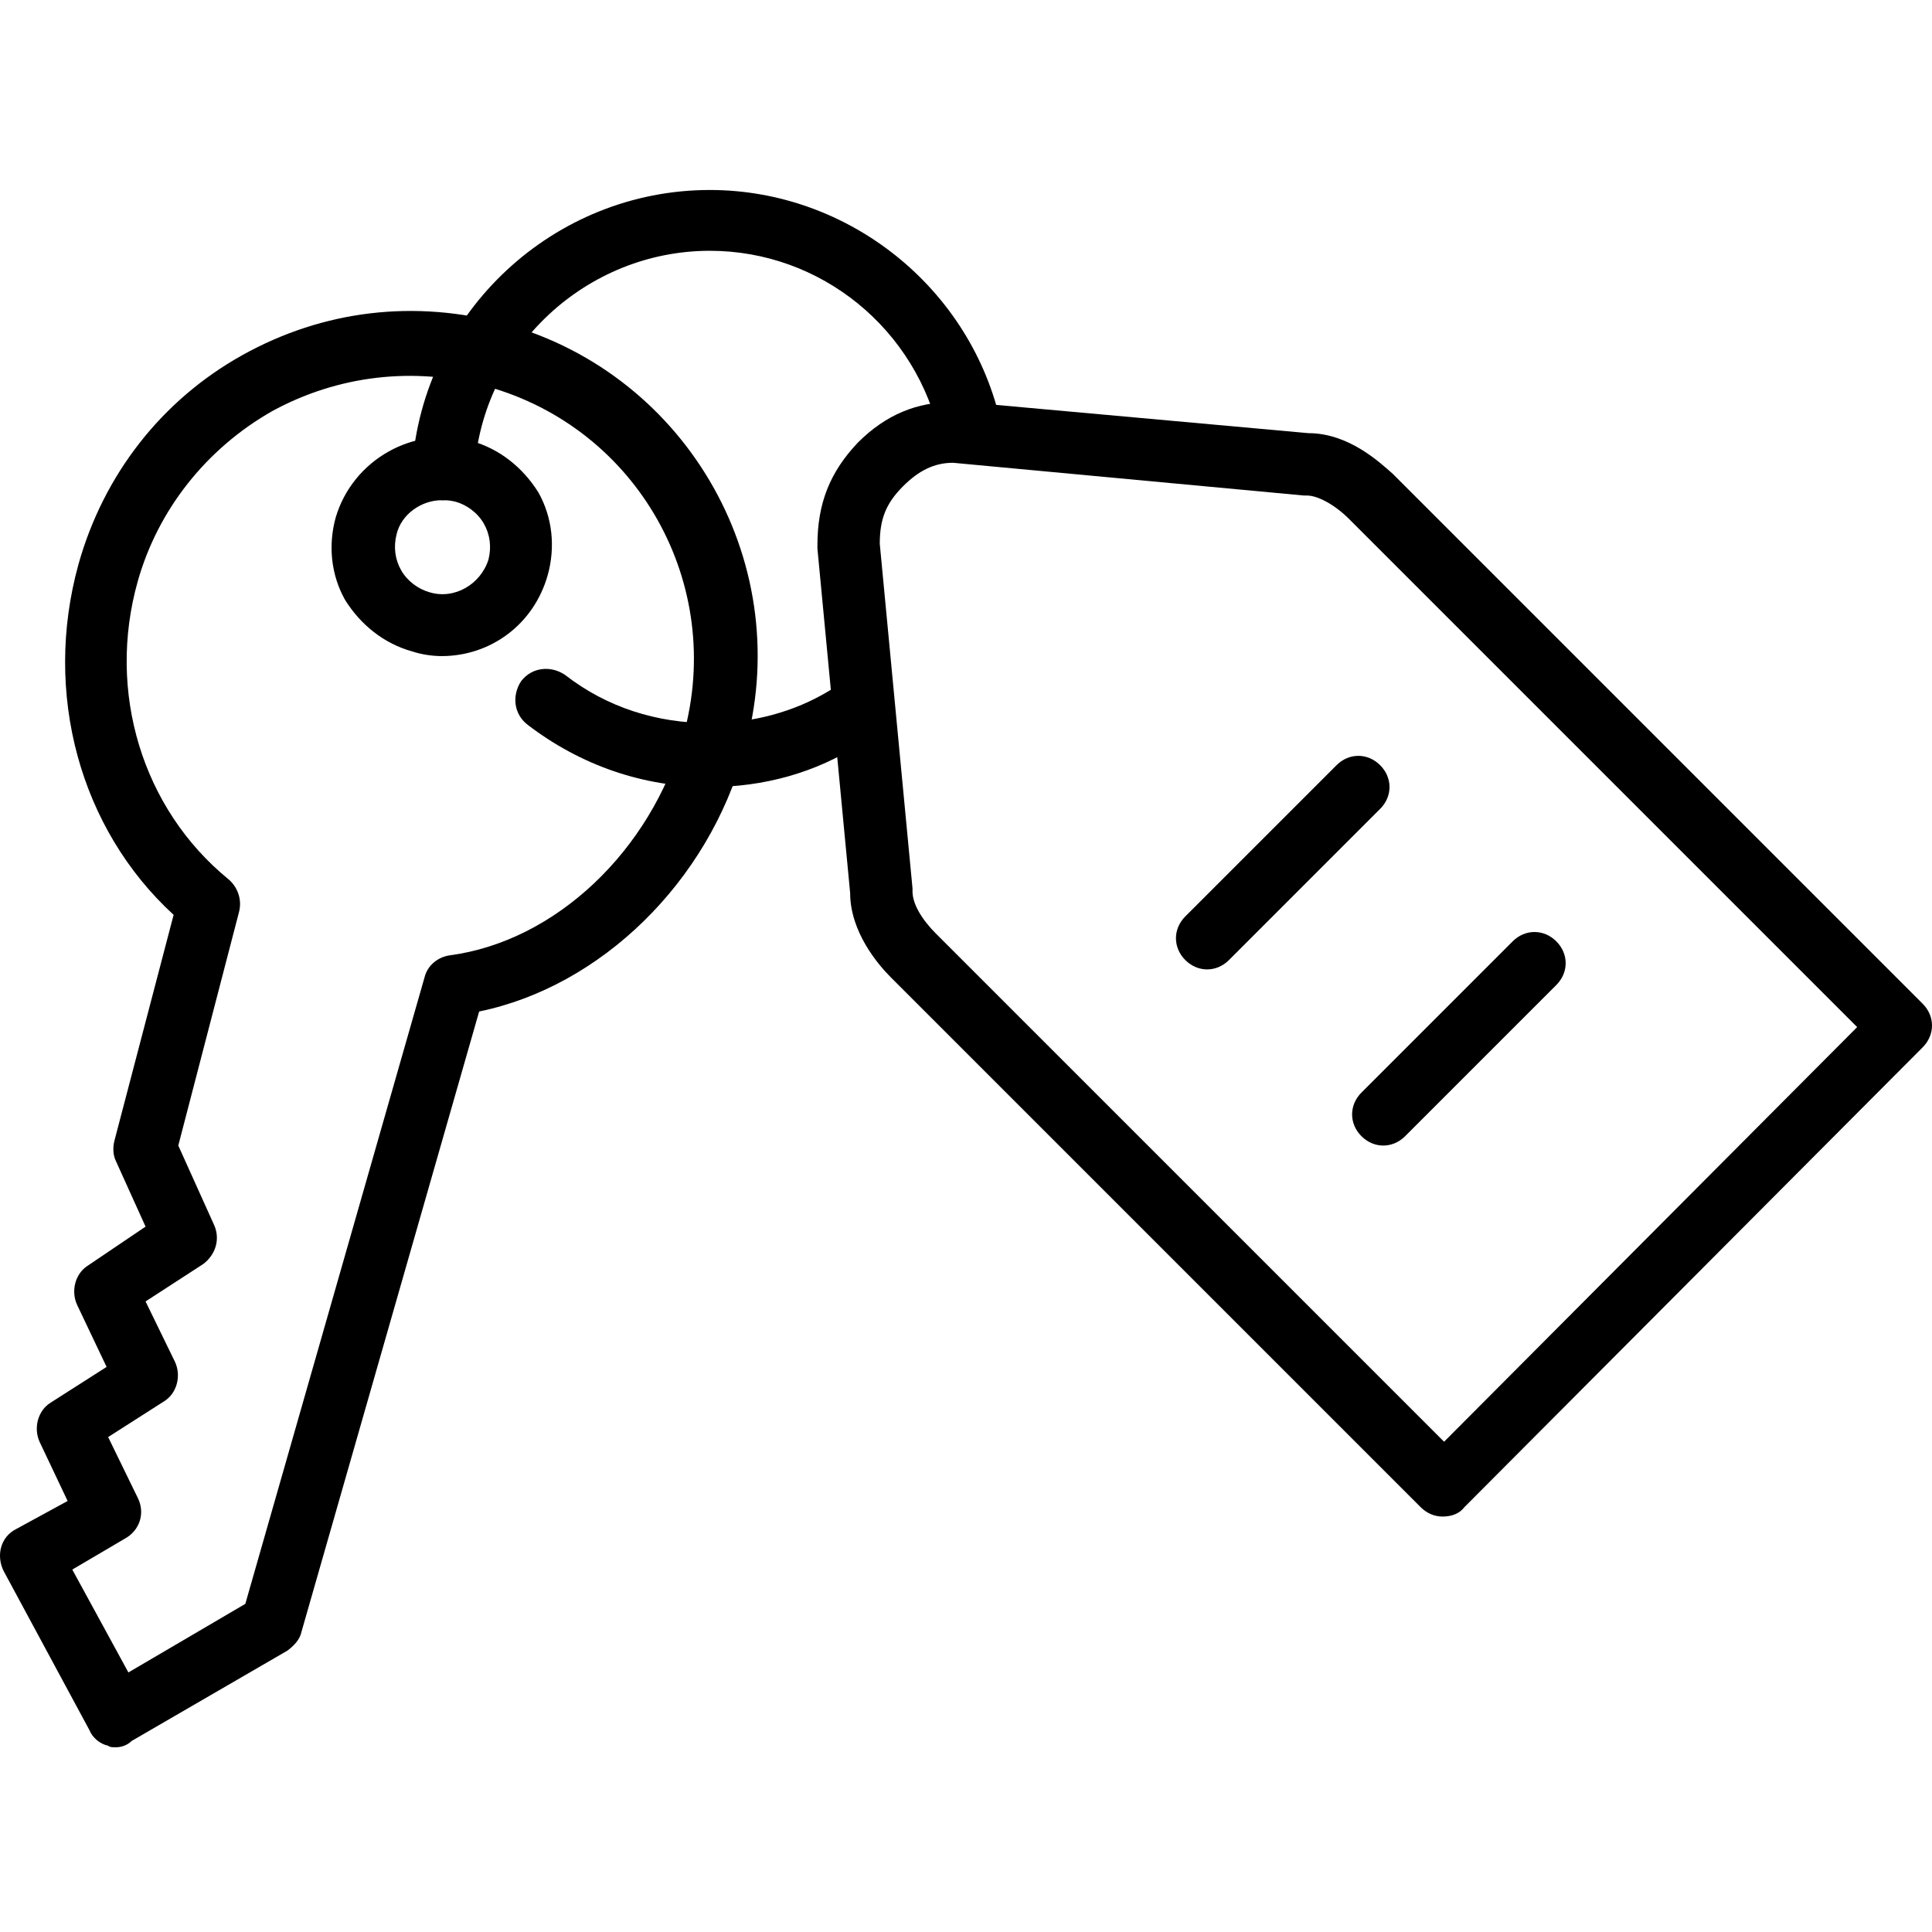 <svg height="495pt" viewBox="0 -48 495.75 495" width="495pt" xmlns="http://www.w3.org/2000/svg"><path d="m29.75 399.977c-.801 0-1.602 0-2-.402-2-.398-4-2-4.801-4l-22-40.801c-2-4-.801-8.797 3.199-10.797l13.203-7.203-7.203-15.199c-1.598-3.598-.398-8 2.801-10l14.402-9.199-7.602-16c-1.602-3.602-.398-8 2.801-10l14.801-10-7.602-16.801c-.801-1.598-.801-3.598-.398-5.199l15.199-58c-24-22-33.602-56.801-24.402-90 6.402-22.801 21.203-42 42-53.602 20.801-11.598 44.402-14.398 67.602-8 47.199 13.203 74.801 62.402 61.199 109.602-9.199 33.602-36.801 60.398-68 66.801l-45.598 159.199c-.402 2-2 3.602-3.602 4.801l-40 23.199c-1.199 1.199-2.801 1.602-4 1.602zm-11.199-45.602 14.398 26.398 30-17.598 46-160.801c.801-3.199 3.602-5.199 6.402-5.602 27.199-3.598 51.598-26.797 60-56.398 10.797-38.801-11.602-78.801-50.402-89.602-18.801-5.199-38.398-2.797-55.199 6.402-16.801 9.598-29.199 25.199-34.398 43.598-8 28.402 1.199 58.402 23.199 76.402 2.398 2 3.598 5.199 2.801 8.398l-15.602 60 9.199 20.402c1.602 3.598.402 7.598-2.801 10l-14.797 9.598 7.598 15.602c1.602 3.598.402 8-2.801 10l-14.398 9.199 7.602 15.602c2 4 .398 8.398-3.203 10.398zm0 0"/><path d="m113.352 119.977c-2.402 0-5.203-.402-7.602-1.203-7.199-2-13.199-6.797-17.199-13.199-3.602-6.398-4.402-14-2.402-21.199 4.402-14.801 20-23.602 34.801-19.602 7.199 2 13.199 6.801 17.199 13.203 3.602 6.398 4.402 14 2.402 21.199-3.602 12.801-14.801 20.801-27.199 20.801zm0-40c-5.203 0-10.402 3.598-11.602 8.797-.801 3.203-.398 6.402 1.199 9.203 1.602 2.797 4.402 4.797 7.199 5.598 6.402 2 13.203-2 15.203-8.398.797-3.199.398-6.402-1.203-9.199-1.598-2.801-4.398-4.801-7.199-5.602-1.598-.398-2.398-.398-3.598-.398zm0 0"/><path d="m182.148 153.574c-17.199 0-33.199-5.598-46.797-16-3.602-2.801-4-7.598-1.602-11.199 2.801-3.602 7.602-4 11.199-1.602 10.801 8.402 23.602 12.402 37.199 12.402 10.801 0 21.602-2.801 30.801-8.402 4-2.398 8.801-.797 10.801 2.801 2.398 4 .801 8.801-2.801 10.801-11.598 7.602-25.199 11.199-38.801 11.199zm0 0"/><path d="m113.75 79.977h-.398c-4.402-.402-7.602-4-7.602-8.402 2.801-40 36.398-71.199 76.398-71.199 35.602 0 67.203 25.199 74.801 60.398.801 4.402-1.598 8.402-6 9.602-4.398.801-8.398-1.602-9.598-6-6-28.398-30.801-48.398-59.203-48.398-31.598 0-58.398 24.797-60.398 56.398-.398 4-4 7.602-8 7.602zm0 0"/><path d="m370.148 340.773c-2 0-4-.797-5.598-2.398l-136-136c-3.199-3.199-10.402-11.602-10.402-21.602l-8.398-88.398c0-.398 0-.398 0-.801 0-10.801 3.199-18.801 10.398-26.398 7.203-7.199 15.203-10.402 24.402-10.402h2 .801l88.398 8c10.398 0 18.398 7.602 21.602 10.402l136 136c3.199 3.199 3.199 8 0 11.199l-117.602 118c-1.199 1.602-3.199 2.398-5.602 2.398zm-144.398-249.598 8.398 88.398v.801c0 3.199 2.402 7.199 6 10.801l130.402 130.398 106-106.398-130.402-130.402c-3.598-3.598-8-6-10.797-6-.402 0-.402 0-.801 0l-90-8.398c-4.801 0-8.801 2-12.801 6-4.398 4.398-6 8.398-6 14.801zm0 0"/><path d="m309.75 200.375c-2 0-4-.801-5.602-2.398-3.199-3.203-3.199-8 0-11.203l38.801-38.797c3.199-3.203 8-3.203 11.199 0 3.203 3.199 3.203 8 0 11.199l-38.797 38.801c-1.602 1.598-3.602 2.398-5.602 2.398zm0 0"/><path d="m354.949 245.574c-2 0-4-.801-5.598-2.398-3.203-3.199-3.203-8 0-11.199l38.797-38.801c3.203-3.199 8-3.199 11.203 0 3.199 3.199 3.199 8 0 11.199l-38.801 38.801c-1.602 1.598-3.602 2.398-5.602 2.398zm0 0"/></svg>